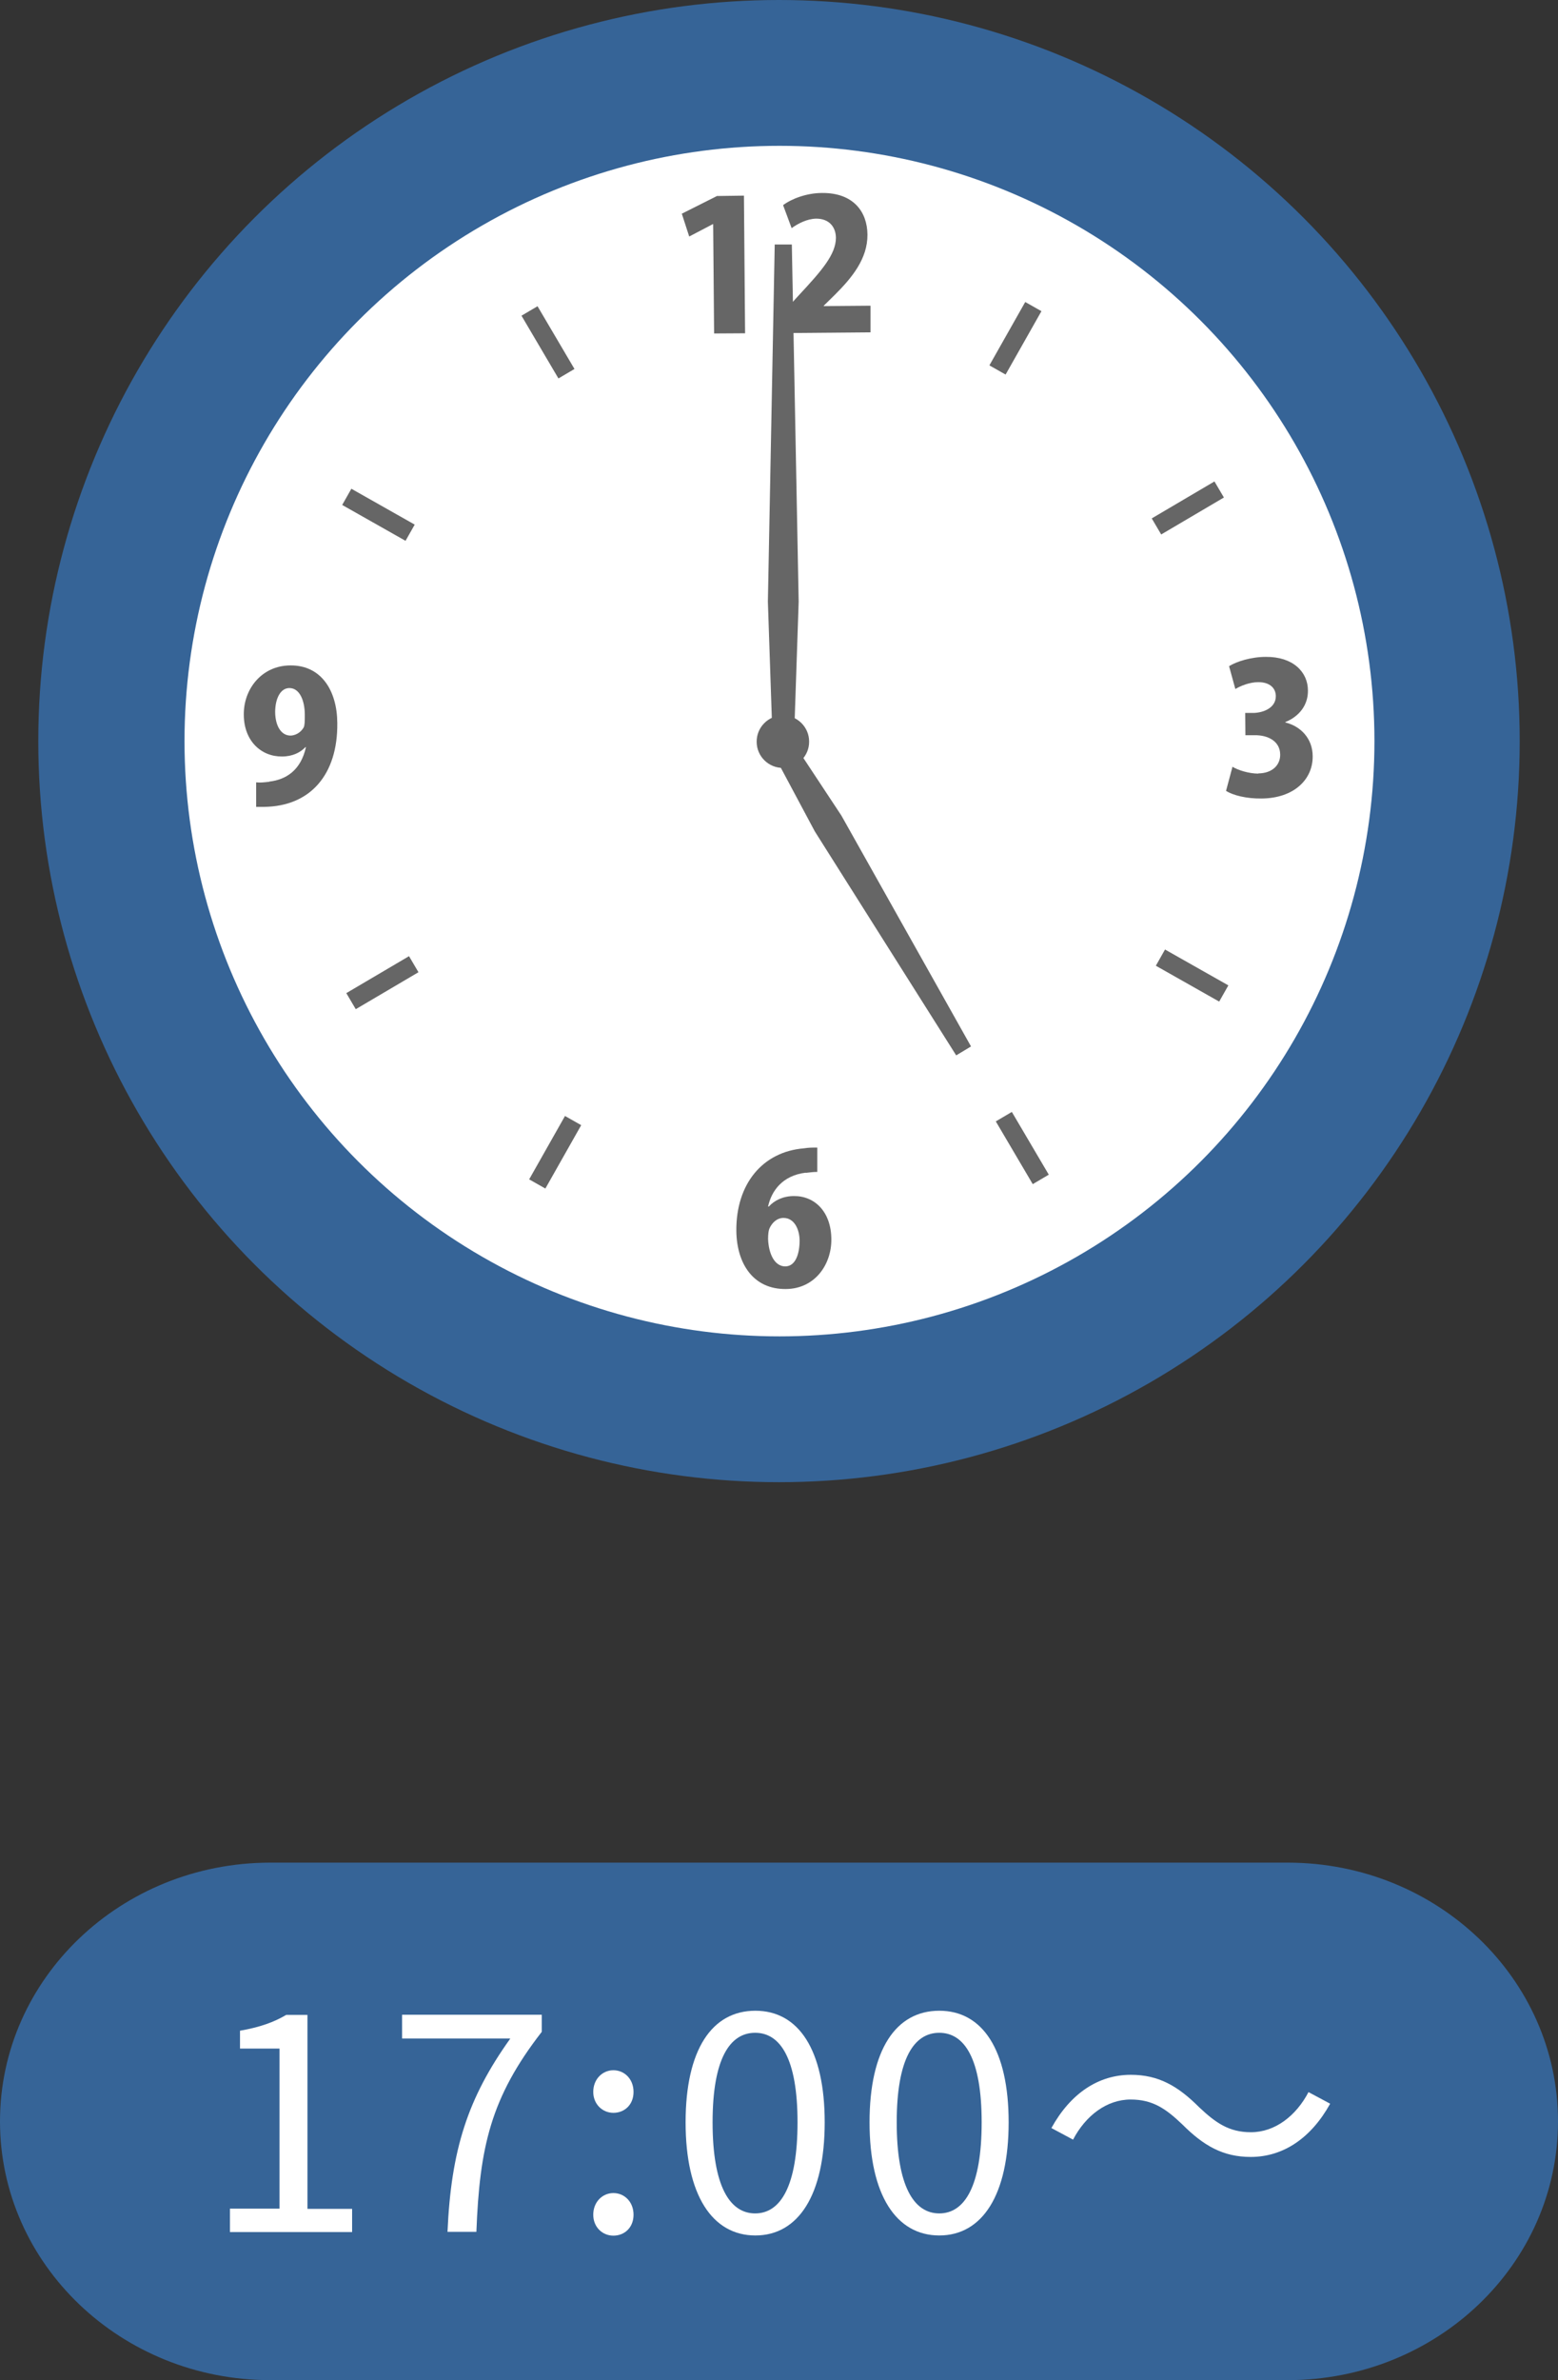 <?xml version="1.0" encoding="UTF-8"?>
<svg id="_レイヤー_2" data-name="レイヤー 2" xmlns="http://www.w3.org/2000/svg" viewBox="0 0 163.98 250.38">
  <rect x="0" y="0" width="163.98" height="250.38" fill="#333333" stroke="none"/>
  <defs>
    <style>
      .cls-1 {
        fill: #366497;
      }

      .cls-1, .cls-2, .cls-3 {
        stroke-width: 0px;
      }

      .cls-2 {
        fill: #666;
      }

      .cls-3 {
        fill: #fff;
      }
    </style>
  </defs>
  <g id="_レイヤー_2-2" data-name=" レイヤー 2">
    <g id="_レイヤー_1-2" data-name=" レイヤー 1-2">
      <g>
        <g>
          <path class="cls-1" d="M135.54,250.38H28.46c-15.72,0-28.46-12.2-28.46-27.22s12.74-27.22,28.46-27.22h107.06c15.72,0,28.46,12.2,28.46,27.22s-12.74,27.22-28.46,27.22h.02Z"/>
          <g>
            <path class="cls-3" d="M24.2,232.34h5.22v-16.84h-4.16v-1.88c2.08-.36,3.58-.9,4.86-1.66h2.24v20.4h4.7v2.44h-12.86v-2.46Z"/>
            <path class="cls-3" d="M53.68,214.44h-11.36v-2.5h14.7v1.8c-5.38,6.92-6.54,12.14-6.88,21.04h-3.04c.38-8.62,2.12-14.06,6.6-20.32l-.02-.02Z"/>
            <path class="cls-3" d="M62.44,220.06c0-1.34.96-2.28,2.12-2.28s2.12.92,2.12,2.28-.96,2.2-2.12,2.2-2.12-.92-2.12-2.2ZM62.44,232.98c0-1.34.96-2.28,2.12-2.28s2.12.92,2.12,2.28-.96,2.2-2.12,2.2-2.12-.9-2.12-2.2Z"/>
            <path class="cls-3" d="M72.16,223.26c0-7.66,2.78-11.74,7.34-11.74s7.3,4.12,7.3,11.74-2.76,11.9-7.3,11.9-7.34-4.26-7.34-11.9ZM83.94,223.26c0-6.68-1.8-9.42-4.46-9.42s-4.48,2.72-4.48,9.42,1.8,9.58,4.48,9.58,4.46-2.88,4.46-9.58Z"/>
            <path class="cls-3" d="M91.52,223.26c0-7.66,2.78-11.74,7.34-11.74s7.3,4.12,7.3,11.74-2.76,11.9-7.3,11.9-7.34-4.26-7.34-11.9ZM103.32,223.26c0-6.68-1.8-9.42-4.46-9.42s-4.48,2.72-4.48,9.42,1.8,9.58,4.48,9.58,4.46-2.88,4.46-9.58Z"/>
            <path class="cls-3" d="M119,220.86c-2.52,0-4.74,1.7-6.06,4.22l-2.28-1.22c2.02-3.66,4.96-5.6,8.36-5.6,2.92,0,4.96,1.18,7.2,3.42,1.74,1.64,3.14,2.62,5.44,2.62,2.52,0,4.74-1.7,6.06-4.22l2.28,1.22c-2.02,3.64-4.96,5.6-8.36,5.6-2.92,0-4.96-1.18-7.2-3.42-1.72-1.64-3.1-2.62-5.44-2.62Z"/>
          </g>
        </g>
        <g>
          <circle class="cls-1" cx="81.99" cy="77.96" r="77.96"/>
          <circle class="cls-3" cx="82.04" cy="77.96" r="62.62"/>
          <path class="cls-2" d="M85.16,78c0-1.52-1.26-2.76-2.78-2.74-1.52,0-2.76,1.26-2.74,2.78,0,1.52,1.26,2.76,2.78,2.74,1.52,0,2.76-1.26,2.74-2.78Z"/>
          <g>
            <polygon class="cls-2" points="75.06 23.58 75.16 35.08 78.42 35.06 78.3 20.58 75.46 20.62 71.76 22.48 72.54 24.88 75.02 23.58 75.06 23.58"/>
            <path class="cls-2" d="M82.36,32.94v2.1l9.26-.08v-2.8l-4.92.04v-.04l1.2-1.18c1.76-1.76,3.42-3.76,3.4-6.3-.02-2.42-1.5-4.4-4.76-4.38-1.66,0-3.24.62-4.12,1.28l.9,2.42c.66-.48,1.62-.98,2.58-1,1.4,0,2.06.9,2.08,2,0,1.76-1.48,3.46-3.94,6.1l-1.66,1.82-.02.02Z"/>
          </g>
          <path class="cls-2" d="M84.8,123.38c.48-.06.86-.1,1.22-.1v-2.56c-.66,0-.88,0-1.42.08-4.32.36-7.14,3.72-7.1,8.68.04,3.5,1.82,6.16,5.22,6.12,3-.02,4.8-2.52,4.78-5.24-.02-2.92-1.78-4.56-3.94-4.54-1.12,0-2.04.44-2.64,1.1h-.08c.36-1.66,1.52-3.26,3.96-3.56v.02ZM80.98,129.24c.28-.64.82-1.12,1.48-1.12,1.16,0,1.68,1.22,1.7,2.36,0,1.36-.4,2.72-1.5,2.74-1.16,0-1.76-1.36-1.82-2.88,0-.54.06-.92.14-1.1Z"/>
          <path class="cls-2" d="M132.44,81.38c-1.02,0-2.18-.38-2.72-.72l-.68,2.54c.74.46,2.14.82,3.72.8,3.42-.02,5.42-2,5.4-4.44,0-1.9-1.3-3.18-2.88-3.56v-.04c1.52-.62,2.4-1.84,2.38-3.32,0-1.94-1.56-3.56-4.42-3.54-1.58,0-3.12.5-3.88.98l.66,2.4c.54-.32,1.48-.72,2.42-.72,1.2,0,1.84.62,1.84,1.48,0,1.22-1.3,1.74-2.36,1.76h-.86l.02,2.34h.96c1.4-.02,2.7.62,2.7,2.06,0,1.08-.82,1.94-2.3,1.96v.02Z"/>
          <path class="cls-2" d="M28.34,82.24c-.72.08-.96.1-1.38.06v2.58h.8c4.9-.04,7.8-3.4,7.74-8.82-.02-3.4-1.68-6.1-4.96-6.06-3.02.02-4.92,2.52-4.88,5.2.02,2.78,1.86,4.4,4.02,4.38,1.1,0,1.94-.42,2.46-.98h.06c-.54,2.44-2.1,3.42-3.86,3.62v.02ZM31.96,76.52c-.2.38-.7.84-1.38.86-.98,0-1.6-1-1.62-2.46,0-1.4.54-2.54,1.5-2.54,1.08,0,1.62,1.32,1.62,2.82,0,.66,0,1.06-.12,1.34v-.02Z"/>
          <rect class="cls-2" x="56.7" y="32.18" width="1.96" height="7.66" transform="translate(-10.3 34.26) rotate(-30.5)"/>
          <rect class="cls-2" x="106.62" y="116.94" width="1.96" height="7.66" transform="translate(-46.41 71.32) rotate(-30.5)"/>
          <rect class="cls-2" x="38.85" y="50.33" width="1.96" height="7.66" transform="translate(-26.92 62.15) rotate(-60.5)"/>
          <rect class="cls-2" x="124.49" y="98.8" width="1.96" height="7.66" transform="translate(-25.64 161.29) rotate(-60.5)"/>
          <rect class="cls-2" x="103.04" y="34.6" width="7.66" height="1.96" transform="translate(23.28 111.08) rotate(-60.5)"/>
          <rect class="cls-2" x="54.61" y="120.23" width="7.66" height="1.96" transform="translate(-75.84 112.39) rotate(-60.5)"/>
          <rect class="cls-2" x="121.19" y="52.45" width="7.66" height="1.96" transform="translate(-9.82 70.85) rotate(-30.5)"/>
          <rect class="cls-2" x="36.41" y="102.39" width="7.66" height="1.96" transform="translate(-46.89 34.73) rotate(-30.5)"/>
          <g>
            <polygon class="cls-2" points="85.76 87.46 100.64 111.02 102.2 110.08 88.56 85.8 82.76 77.02 80.8 78.18 85.76 87.46"/>
            <polygon class="cls-2" points="83.34 25.72 81.54 25.72 80.82 63.3 81.3 77.48 83.58 77.48 84.06 63.3 83.34 25.72"/>
          </g>
        </g>
      </g>
    </g>
  </g>
</svg>